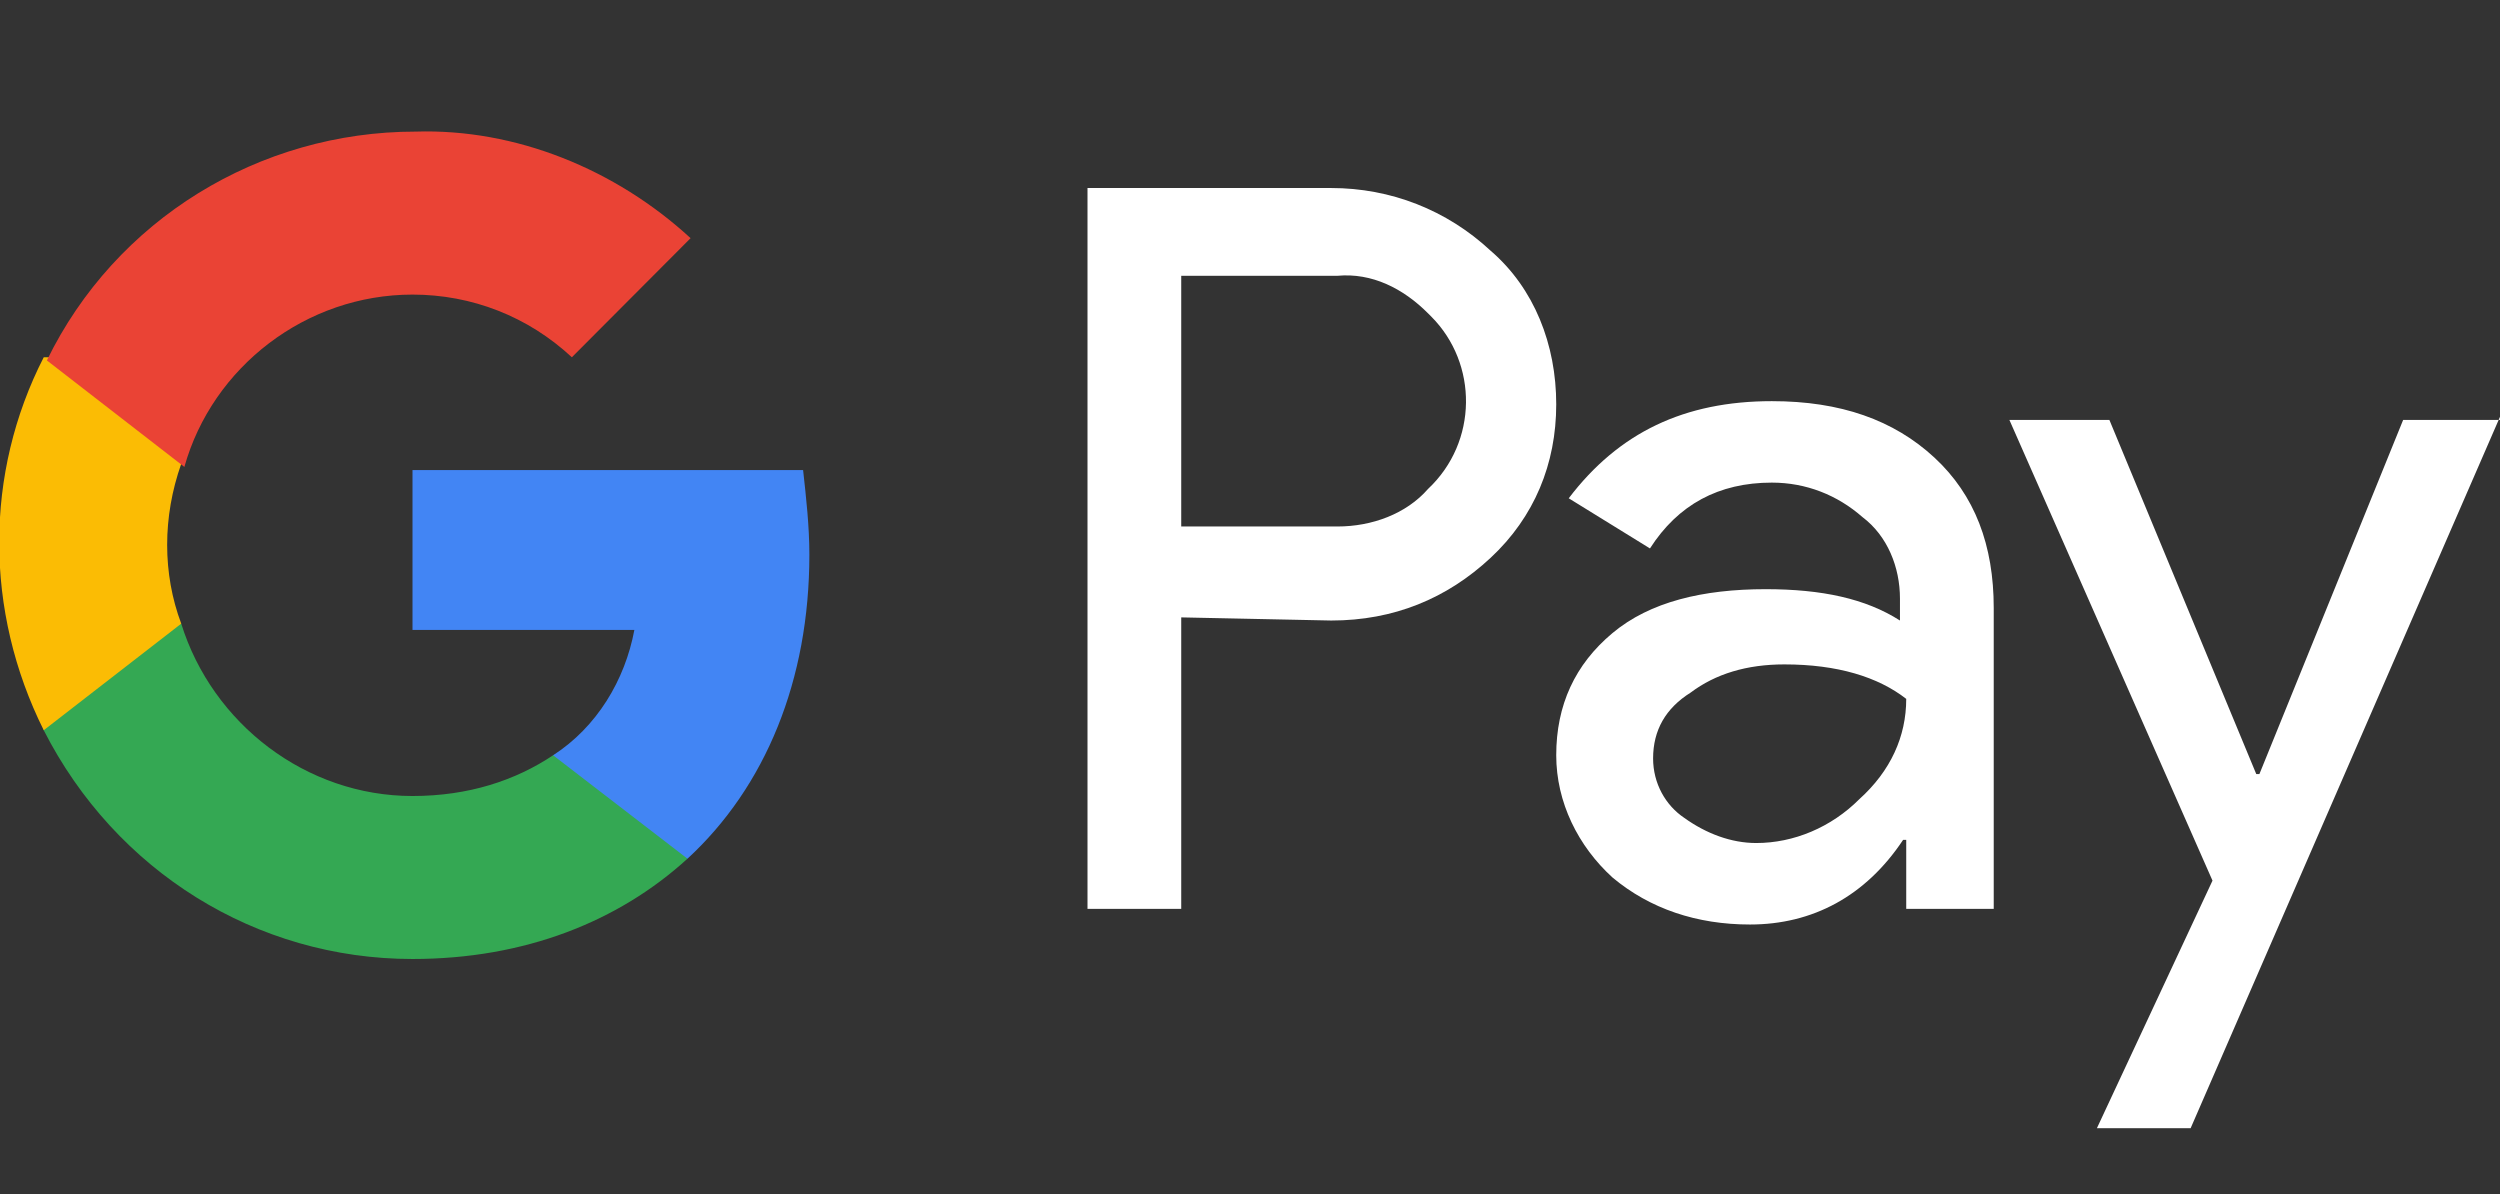<svg width="67" height="32" viewBox="0 0 67 32" fill="none" xmlns="http://www.w3.org/2000/svg">
<rect x="0" y="0" width="67" height="32" fill="#333333" stroke="none"/>
<g clip-path="url(#clip0_212_1247)">
<path d="M31.657 16.546V24.357H29.145V5.039H35.677C37.268 5.039 38.776 5.627 39.948 6.719C41.121 7.727 41.707 9.239 41.707 10.835C41.707 12.43 41.121 13.858 39.948 14.95C38.776 16.042 37.352 16.63 35.677 16.63L31.657 16.546ZM31.657 7.391V14.11H35.844C36.766 14.11 37.687 13.774 38.273 13.102C39.613 11.842 39.613 9.743 38.357 8.483L38.273 8.399C37.603 7.727 36.766 7.307 35.844 7.391H31.657Z" fill="white"/>
<path d="M47.486 10.751C49.328 10.751 50.752 11.255 51.841 12.262C52.929 13.27 53.432 14.614 53.432 16.294V24.357H51.087V22.509H51.003C49.998 24.021 48.575 24.777 46.9 24.777C45.476 24.777 44.219 24.357 43.215 23.517C42.293 22.677 41.707 21.501 41.707 20.241C41.707 18.898 42.209 17.806 43.215 16.966C44.219 16.126 45.643 15.79 47.318 15.79C48.826 15.79 49.998 16.042 50.919 16.63V16.042C50.919 15.202 50.584 14.362 49.914 13.858C49.245 13.27 48.407 12.934 47.486 12.934C46.062 12.934 44.973 13.522 44.219 14.698L42.042 13.354C43.382 11.591 45.141 10.751 47.486 10.751ZM44.303 20.326C44.303 20.997 44.638 21.585 45.141 21.921C45.727 22.341 46.397 22.593 47.067 22.593C48.072 22.593 49.077 22.173 49.831 21.417C50.668 20.662 51.087 19.738 51.087 18.73C50.333 18.142 49.245 17.806 47.821 17.806C46.816 17.806 45.978 18.058 45.308 18.562C44.638 18.982 44.303 19.57 44.303 20.326Z" fill="white"/>
<path d="M67 11.171L58.709 30.236H56.197L59.295 23.601L53.852 11.255H56.532L60.468 20.745H60.552L64.404 11.255H67V11.171Z" fill="white"/>
<path d="M21.691 14.866C21.691 14.11 21.607 13.354 21.523 12.598H11.055V16.882H17.001C16.75 18.226 15.996 19.485 14.823 20.241V23.013H18.425C20.518 21.081 21.691 18.226 21.691 14.866Z" fill="#4285F4"/>
<path d="M11.054 25.701C14.069 25.701 16.582 24.693 18.424 23.013L14.823 20.241C13.818 20.913 12.562 21.333 11.054 21.333C8.207 21.333 5.694 19.401 4.857 16.714H1.172V19.57C3.098 23.349 6.867 25.701 11.054 25.701Z" fill="#34A853"/>
<path d="M4.857 16.714C4.354 15.37 4.354 13.858 4.857 12.43V9.575H1.172C-0.419 12.682 -0.419 16.378 1.172 19.57L4.857 16.714Z" fill="#FBBC04"/>
<path d="M11.055 7.895C12.646 7.895 14.153 8.483 15.326 9.575L18.508 6.383C16.498 4.535 13.818 3.443 11.138 3.527C6.951 3.527 3.098 5.879 1.256 9.659L4.941 12.514C5.695 9.827 8.207 7.895 11.055 7.895Z" fill="#EA4335"/>
</g>
<defs>
<clipPath id="clip0_212_1247">
<rect width="67" height="32" fill="white"/>
</clipPath>
</defs>
</svg>
